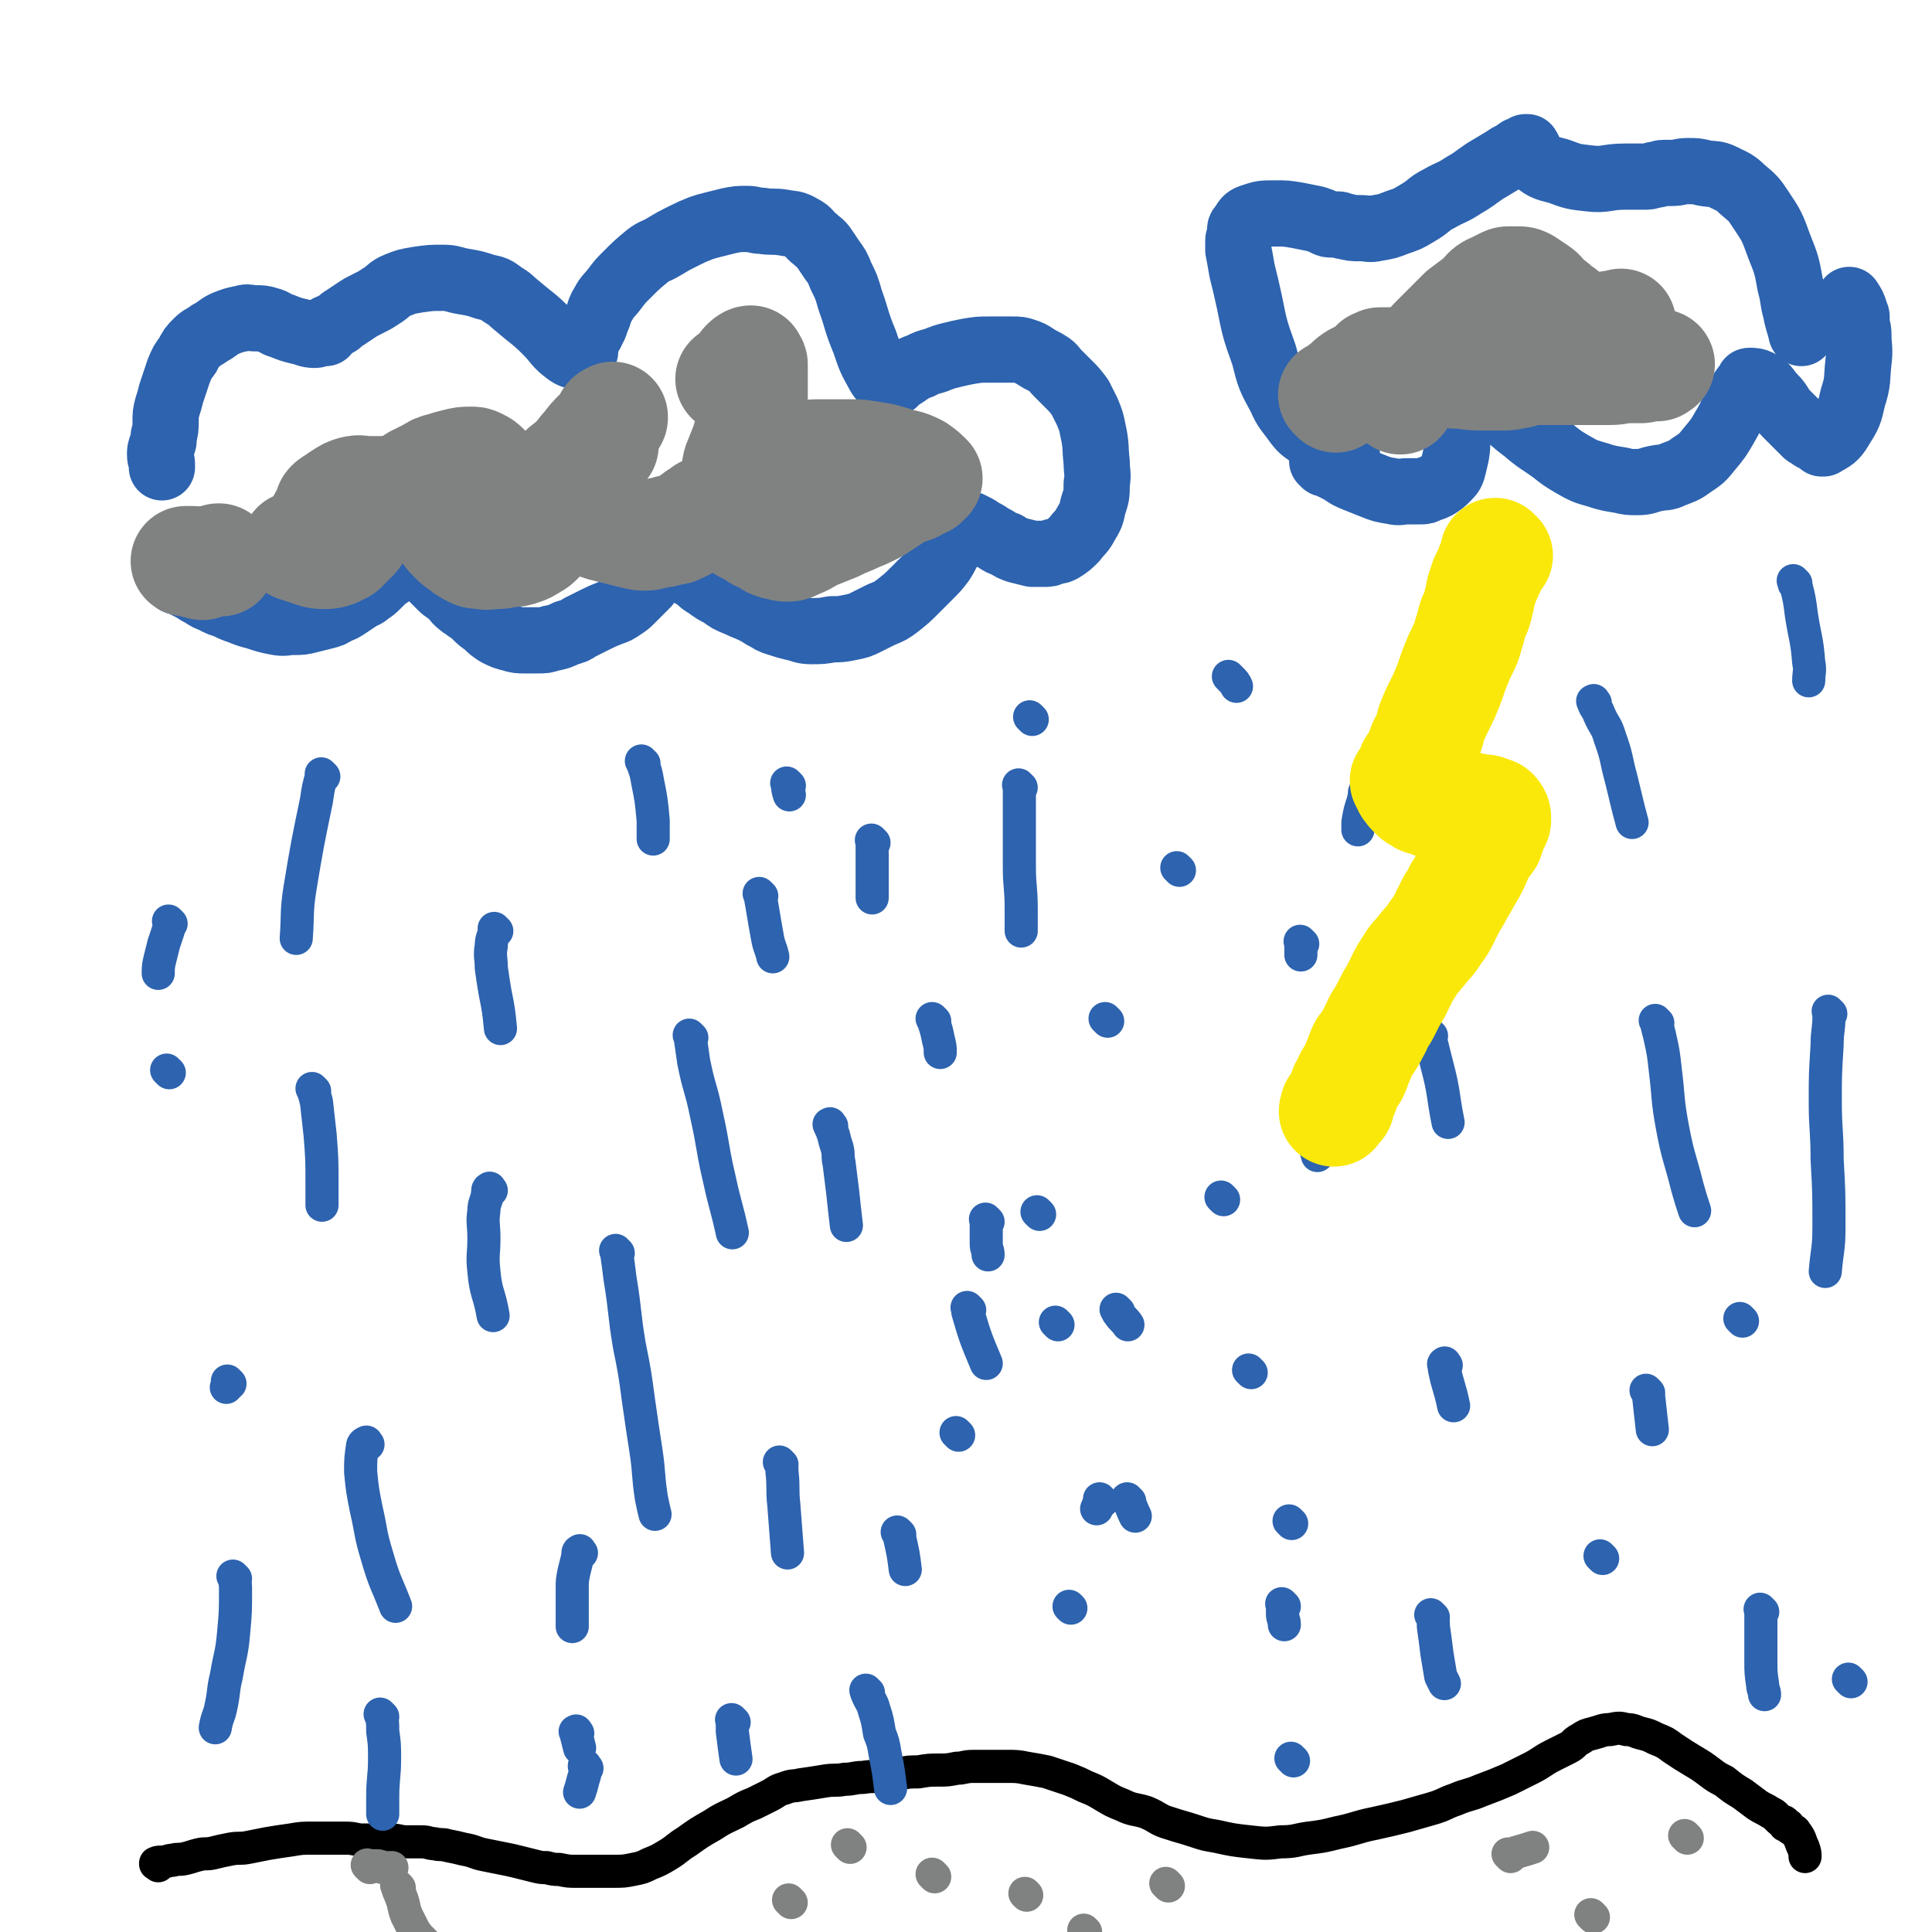 <svg viewBox='0 0 1050 1050' version='1.1' xmlns='http://www.w3.org/2000/svg' xmlns:xlink='http://www.w3.org/1999/xlink'><g fill='none' stroke='#2D63AF' stroke-width='36' stroke-linecap='round' stroke-linejoin='round'><path d='M96,316c-1,-1 -1,-1 -1,-1 -1,-1 0,0 0,0 0,0 0,0 0,0 0,0 0,0 0,0 -1,-1 0,0 0,0 0,0 0,0 0,0 0,0 0,0 0,0 -1,-1 0,0 0,0 0,0 0,0 0,0 4,2 4,2 8,4 4,2 3,2 7,4 3,2 3,2 6,3 3,2 4,2 7,3 4,2 4,2 7,3 5,2 5,2 9,3 6,2 6,2 11,3 5,1 5,0 9,0 5,0 5,0 9,-1 4,-1 4,-1 8,-2 4,-1 4,-1 7,-3 3,-1 3,-1 6,-3 3,-2 3,-2 6,-4 3,-2 3,-1 5,-3 3,-2 3,-2 5,-4 2,-2 2,-2 4,-4 1,-1 2,-1 3,-2 1,-1 1,-1 2,-2 1,-1 1,-1 1,-1 1,-1 1,-1 1,-1 1,0 1,0 1,-1 1,0 0,-1 1,-1 1,-1 1,-1 2,-1 2,0 2,0 4,1 2,1 2,2 4,3 2,1 2,1 4,2 2,2 2,2 4,4 2,2 2,2 4,4 2,2 3,2 5,4 3,2 2,3 5,5 2,2 2,1 4,3 2,1 2,1 4,3 3,3 3,3 6,5 3,3 3,3 6,5 4,2 4,2 8,3 3,1 4,1 7,1 4,0 4,0 7,0 4,0 4,0 7,-1 5,-1 5,-1 9,-3 4,-1 4,-1 7,-3 4,-2 4,-2 8,-4 4,-2 4,-2 9,-4 3,-1 3,-1 6,-3 3,-2 3,-2 5,-4 3,-3 3,-3 5,-5 2,-2 2,-2 3,-3 1,-1 1,-1 2,-3 1,-1 0,-2 1,-3 0,-1 0,-1 1,-2 0,-1 1,0 1,-1 0,-1 0,-1 0,-1 0,-1 0,-1 0,-1 0,-1 1,-1 1,-1 1,0 1,-1 1,-1 1,0 0,-1 1,-1 2,0 2,0 4,1 4,2 4,2 8,4 3,2 3,2 6,4 4,2 3,3 7,5 4,3 4,3 8,5 4,3 4,3 9,5 4,2 5,2 9,4 4,2 3,2 7,4 3,2 4,2 7,3 3,1 3,1 7,2 5,1 5,2 10,2 5,0 6,0 11,-1 5,0 5,0 10,-1 5,-1 5,-1 9,-3 4,-2 4,-2 8,-4 5,-2 5,-2 9,-5 5,-4 5,-4 9,-8 4,-4 4,-4 8,-8 4,-4 4,-4 7,-8 2,-3 2,-4 4,-7 1,-2 1,-2 2,-3 1,-2 1,-1 2,-3 0,-1 0,-1 0,-1 0,-1 1,-1 1,-1 0,-1 0,-1 0,-1 0,-1 1,-1 1,-1 1,-1 1,-1 1,-1 0,0 0,-1 0,-1 0,0 1,0 1,0 0,0 0,-1 0,-1 1,0 2,0 3,0 2,1 2,1 4,2 3,2 3,2 5,3 3,2 3,2 5,3 3,2 3,2 6,3 3,2 3,2 6,3 4,1 4,1 8,2 3,0 3,0 6,0 3,0 3,0 5,-1 3,-1 3,0 6,-2 3,-2 3,-2 6,-5 3,-4 4,-4 6,-8 3,-5 3,-5 4,-10 2,-6 2,-6 2,-12 1,-6 0,-6 0,-12 -1,-8 0,-8 -2,-17 -1,-5 -1,-5 -3,-10 -2,-4 -2,-4 -4,-8 -3,-4 -3,-4 -6,-7 -3,-3 -3,-3 -6,-6 -3,-3 -2,-3 -5,-5 -3,-2 -4,-2 -7,-4 -3,-2 -3,-2 -6,-3 -3,-1 -3,-1 -7,-1 -6,0 -6,0 -12,0 -6,0 -6,0 -12,1 -5,1 -5,1 -9,2 -4,1 -4,1 -9,3 -4,1 -4,1 -8,3 -3,1 -3,1 -6,3 -2,1 -1,1 -3,2 -1,1 -2,0 -3,1 -1,0 0,1 -1,1 0,0 -1,0 -1,0 0,0 0,1 0,2 0,0 -1,-1 -1,-1 -1,0 -1,1 -1,1 0,0 0,0 0,0 -1,0 -1,1 -1,1 -2,-2 -3,-2 -5,-5 -5,-9 -5,-9 -8,-18 -5,-12 -4,-12 -8,-23 -2,-7 -2,-7 -5,-13 -2,-5 -2,-5 -5,-9 -2,-3 -2,-3 -4,-6 -2,-3 -3,-3 -5,-5 -4,-3 -3,-4 -7,-6 -5,-3 -5,-2 -10,-3 -6,-1 -6,0 -12,-1 -4,0 -4,-1 -8,-1 -5,0 -5,0 -10,1 -4,1 -4,1 -8,2 -4,1 -4,1 -7,2 -5,2 -5,2 -9,4 -6,3 -6,3 -11,6 -5,3 -5,2 -9,5 -6,5 -6,5 -11,10 -4,4 -4,4 -7,8 -3,4 -4,4 -6,8 -2,3 -2,4 -3,7 -2,4 -1,4 -3,7 -1,3 -2,3 -3,6 -1,2 -1,2 -1,4 0,1 0,1 0,2 0,1 -1,0 -1,1 0,1 0,1 0,2 0,0 0,0 -1,0 -4,-1 -4,0 -7,-2 -7,-5 -6,-6 -12,-12 -7,-7 -8,-7 -15,-13 -5,-4 -4,-4 -9,-7 -4,-3 -4,-3 -9,-4 -6,-2 -6,-2 -12,-3 -6,-1 -6,-2 -11,-2 -7,0 -7,0 -14,1 -6,1 -6,1 -11,3 -5,2 -4,3 -9,6 -3,2 -3,2 -7,4 -4,2 -4,2 -7,4 -3,2 -3,2 -6,4 -2,1 -2,2 -4,3 -2,1 -2,1 -4,2 -1,0 -1,1 -1,1 -1,1 -1,1 -1,2 -1,0 -1,0 -1,0 0,0 -1,0 -1,0 -2,0 -2,1 -4,1 -4,0 -4,-1 -9,-2 -4,-1 -4,-1 -9,-3 -4,-1 -3,-2 -7,-3 -3,-1 -4,-1 -7,-1 -4,0 -4,-1 -7,0 -5,1 -5,1 -10,3 -4,2 -4,3 -8,5 -4,3 -4,2 -7,5 -3,3 -3,3 -5,7 -3,4 -3,4 -5,9 -2,6 -2,6 -4,12 -1,4 -1,4 -2,7 -1,4 -1,4 -1,8 0,4 0,4 -1,8 0,3 0,3 -1,5 -1,3 -1,3 -1,5 0,3 1,3 1,5 0,1 0,1 0,2 '/><path d='M720,252c-1,-1 -1,-1 -1,-1 -1,-1 0,0 0,0 0,0 0,0 0,0 4,2 4,2 8,4 4,2 4,3 9,5 5,2 5,2 10,4 5,2 5,2 11,3 4,1 4,0 8,0 4,0 4,0 7,0 2,0 2,0 4,-1 3,-1 3,-1 5,-2 3,-2 3,-2 5,-4 3,-3 3,-3 4,-7 2,-8 2,-9 2,-17 0,-8 0,-8 -1,-16 -1,-6 -1,-6 -2,-12 -1,-2 -1,-2 -2,-4 0,-1 0,-2 0,-3 0,-1 -1,0 -1,-1 0,0 0,-1 0,-1 0,0 -1,0 -1,0 0,0 1,0 2,0 0,0 0,0 0,0 6,4 6,3 11,7 9,7 8,8 16,15 8,7 7,7 15,13 7,6 8,6 15,11 5,4 5,4 10,7 7,4 7,4 14,6 6,2 7,2 13,3 4,1 4,1 9,1 5,0 5,-1 10,-2 5,-1 5,0 9,-2 5,-2 6,-2 10,-5 6,-4 6,-4 10,-9 5,-6 5,-6 9,-13 3,-5 3,-6 5,-11 1,-3 1,-3 3,-6 1,-2 1,-2 2,-3 0,-1 1,0 1,-1 1,-1 1,-1 1,-2 0,0 0,0 0,0 1,-1 0,-1 1,-1 2,0 3,0 5,1 5,3 4,4 8,8 4,4 3,5 7,9 3,3 3,3 6,6 2,2 2,2 4,4 1,1 1,1 3,2 1,1 1,1 2,1 1,0 1,0 2,1 1,1 1,1 2,2 0,0 0,-1 0,-1 1,0 0,1 1,1 5,-3 6,-3 9,-8 5,-8 5,-8 7,-17 3,-9 2,-10 3,-19 1,-8 0,-8 0,-15 0,-4 -1,-4 -1,-7 0,-2 0,-2 0,-3 0,-1 -1,-1 -1,-2 0,0 0,-1 0,-1 -1,-3 -1,-3 -3,-6 0,0 0,0 0,0 '/><path d='M732,247c-1,-1 -1,-1 -1,-1 -1,-1 0,0 0,0 0,0 0,-1 0,-1 -3,-1 -3,-1 -6,-2 -3,-1 -3,-2 -6,-3 -3,-2 -3,-1 -6,-3 -4,-3 -5,-3 -8,-7 -5,-7 -6,-7 -9,-14 -6,-11 -6,-11 -9,-23 -5,-14 -5,-14 -8,-29 -2,-9 -2,-9 -4,-17 -1,-6 -1,-6 -2,-11 0,-3 0,-3 0,-5 0,-2 1,-2 1,-3 0,-2 0,-2 0,-3 0,-1 0,-1 1,-2 2,-3 2,-4 5,-5 6,-2 6,-2 13,-2 6,0 6,0 12,1 5,1 5,1 10,2 3,1 3,1 5,2 2,1 2,1 4,1 2,0 2,0 3,0 2,0 2,1 4,1 4,1 4,1 8,1 5,0 5,1 9,0 6,-1 6,-1 11,-3 6,-2 6,-2 11,-5 7,-4 6,-5 12,-8 7,-4 7,-3 13,-7 7,-4 6,-4 12,-8 5,-3 5,-3 10,-6 3,-2 3,-2 5,-3 2,-1 2,-1 3,-2 1,-1 2,0 3,-1 1,0 1,0 1,-1 0,0 0,0 0,0 1,0 1,0 1,0 2,3 1,4 3,6 6,5 6,5 14,7 8,3 8,3 17,4 9,1 9,-1 19,-1 5,0 5,0 10,0 3,0 3,0 6,-1 3,0 3,-1 5,-1 2,0 2,0 4,0 5,0 5,-1 9,-1 5,0 5,0 9,1 5,1 6,0 10,2 6,3 7,3 11,7 6,5 6,5 10,11 6,9 6,9 10,20 4,10 4,10 6,21 2,7 1,7 3,14 1,6 2,7 3,12 '/></g>
<g fill='none' stroke='#2D63AF' stroke-width='18' stroke-linecap='round' stroke-linejoin='round'><path d='M176,422c-1,-1 -1,-1 -1,-1 -1,-1 0,0 0,0 0,0 0,0 0,0 -2,7 -2,7 -3,14 -5,24 -5,24 -9,48 -2,13 -1,13 -2,27 '/><path d='M171,593c-1,-1 -1,-1 -1,-1 -1,-1 0,0 0,0 0,0 0,0 0,0 1,3 1,3 2,7 1,9 1,9 2,18 1,13 1,13 1,27 0,5 0,5 0,11 '/><path d='M270,506c-1,-1 -1,-1 -1,-1 -1,-1 0,0 0,0 0,0 0,0 0,0 -1,5 -2,5 -2,9 -1,6 0,6 0,12 1,7 1,7 2,13 2,10 2,10 3,20 '/><path d='M350,415c-1,-1 -1,-1 -1,-1 -1,-1 0,0 0,0 0,0 0,0 0,0 2,6 2,5 3,11 2,10 2,10 3,21 0,5 0,5 0,10 '/><path d='M475,458c-1,-1 -1,-1 -1,-1 -1,-1 0,0 0,0 0,4 0,5 0,9 0,11 0,11 0,22 0,0 0,0 0,0 '/><path d='M376,564c-1,-1 -1,-1 -1,-1 -1,-1 0,0 0,0 1,7 1,7 2,14 3,15 4,14 7,29 4,18 3,18 7,35 3,14 4,15 7,29 '/><path d='M267,647c-1,-1 -1,-2 -1,-1 -1,0 -1,1 -1,3 -1,5 -2,5 -2,9 -1,7 0,7 0,15 0,9 -1,9 0,18 1,12 3,12 5,24 '/><path d='M200,785c-1,-1 -1,-2 -1,-1 -1,0 -2,1 -2,2 -1,7 -1,7 -1,14 1,10 1,10 3,20 3,13 2,13 6,26 4,14 5,14 10,27 '/><path d='M316,844c-1,-1 -1,-2 -1,-1 -1,0 -1,1 -1,3 -1,4 -1,4 -2,8 -1,5 -1,5 -1,9 0,5 0,5 0,10 0,6 0,6 0,11 '/><path d='M425,796c-1,-1 -1,-1 -1,-1 -1,-1 0,0 0,0 1,2 1,3 1,5 1,9 0,9 1,18 1,13 1,13 2,26 0,0 0,0 0,0 '/><path d='M774,358c-1,-1 -1,-1 -1,-1 -1,-1 0,0 0,0 0,2 0,2 0,4 0,9 0,9 1,18 1,12 0,12 2,24 1,11 2,11 4,21 '/><path d='M867,382c-1,-1 -1,-2 -1,-1 -1,0 0,0 0,1 1,3 2,3 3,6 3,7 4,6 6,13 4,11 3,11 6,22 3,12 3,13 6,24 '/><path d='M976,317c-1,-1 -1,-1 -1,-1 -1,-1 0,0 0,0 0,0 0,1 0,1 0,1 1,0 1,1 2,8 2,8 3,16 2,13 3,13 4,26 1,5 0,5 0,10 '/><path d='M778,563c-1,-1 -1,-1 -1,-1 -1,-1 0,0 0,0 0,0 0,0 0,0 0,0 0,0 0,0 -1,-1 0,0 0,0 0,0 0,1 0,1 2,8 2,8 4,16 4,15 3,16 6,31 '/><path d='M901,556c-1,-1 -1,-1 -1,-1 -1,-1 0,0 0,0 1,4 1,4 2,8 2,9 2,9 3,18 2,16 1,16 4,32 3,16 4,16 8,32 2,7 2,7 4,13 '/><path d='M995,551c-1,-1 -1,-1 -1,-1 -1,-1 0,0 0,0 0,1 0,1 0,2 0,8 -1,8 -1,16 -1,16 -1,16 -1,31 0,15 1,15 1,31 1,18 1,18 1,37 0,12 -1,12 -2,24 '/><path d='M786,742c-1,-1 -1,-2 -1,-1 -1,0 0,1 0,3 2,10 3,10 5,20 '/><path d='M896,757c-1,-1 -1,-1 -1,-1 -1,-1 0,0 0,0 1,1 1,1 1,3 1,9 1,9 2,18 '/></g>
<g fill='none' stroke='#000000' stroke-width='18' stroke-linecap='round' stroke-linejoin='round'><path d='M86,1014c-1,-1 -1,-1 -1,-1 -1,-1 0,0 0,0 0,0 0,0 0,0 0,0 -1,0 0,0 0,-1 1,-1 3,-1 3,0 3,-1 6,-1 3,-1 3,0 7,-1 4,-1 3,-1 7,-2 4,-1 4,0 8,-1 4,-1 4,-1 9,-2 5,-1 5,0 10,-1 5,-1 5,-1 10,-2 6,-1 6,-1 13,-2 6,-1 6,-1 12,-1 5,0 5,0 10,0 4,0 4,0 8,0 5,0 5,1 9,1 4,0 4,0 8,0 4,0 4,0 7,0 5,0 5,1 9,1 4,0 4,0 8,0 4,0 4,1 7,1 4,1 4,0 7,1 5,1 5,1 9,2 6,1 6,2 11,3 5,1 5,1 10,2 5,1 5,1 9,2 4,1 4,1 8,2 4,1 4,1 7,1 4,1 4,1 7,1 5,1 5,1 9,1 5,0 5,0 10,0 5,0 5,0 10,0 6,0 6,0 11,-1 5,-1 5,-1 9,-3 5,-2 5,-2 10,-5 5,-3 5,-4 10,-7 7,-5 7,-5 14,-9 6,-4 7,-4 13,-7 5,-3 5,-3 10,-5 4,-2 4,-2 8,-4 4,-2 4,-3 8,-4 5,-2 5,-1 9,-2 7,-1 7,-1 13,-2 6,-1 6,0 11,-1 5,0 5,-1 10,-1 6,-1 6,0 11,-1 5,0 5,-1 9,-1 5,-1 5,-1 10,-1 6,-1 6,-1 11,-1 5,0 5,0 10,-1 4,0 4,-1 9,-1 4,0 4,0 9,0 5,0 5,0 9,0 6,0 6,0 11,1 6,1 6,1 11,2 6,2 6,2 12,4 5,2 5,2 9,4 5,2 5,2 10,5 5,3 5,3 10,5 6,3 7,2 13,4 7,3 6,4 13,6 6,2 7,2 13,4 6,2 6,2 12,3 9,2 9,2 18,3 9,1 9,1 17,0 8,0 8,-1 15,-2 8,-1 8,-1 16,-3 10,-2 10,-3 20,-5 9,-2 9,-2 17,-4 7,-2 7,-2 14,-4 7,-2 7,-3 13,-5 7,-3 7,-2 14,-5 8,-3 8,-3 15,-6 6,-3 6,-3 12,-6 6,-3 6,-4 12,-7 4,-2 4,-2 8,-4 4,-2 3,-3 7,-5 3,-2 3,-2 7,-3 4,-1 5,-2 9,-2 5,-1 5,-1 9,0 4,0 4,1 8,2 4,1 4,1 8,3 5,2 5,2 9,5 6,4 6,4 11,7 5,3 5,3 9,6 4,3 4,3 8,5 5,4 5,4 10,7 4,3 4,3 8,6 3,2 4,2 7,4 2,1 2,1 3,2 1,1 1,1 2,2 1,1 1,0 2,1 1,0 1,0 1,1 0,0 0,1 0,1 0,0 1,0 2,0 0,0 0,1 0,1 2,2 3,1 4,3 3,4 2,4 4,8 1,3 1,3 1,5 '/></g>
<g fill='none' stroke='#808282' stroke-width='18' stroke-linecap='round' stroke-linejoin='round'><path d='M201,1015c-1,-1 -1,-1 -1,-1 -1,-1 0,0 0,0 0,0 0,0 0,0 0,0 0,0 0,0 -1,-1 0,0 0,0 1,0 1,0 2,0 2,0 2,0 3,0 2,0 2,1 3,1 1,0 2,0 3,0 0,0 0,0 0,0 1,0 1,0 1,0 1,0 1,0 1,0 0,0 0,0 0,0 '/><path d='M217,1026c-1,-1 -1,-1 -1,-1 -1,-1 0,0 0,0 0,0 0,0 0,0 0,0 -1,-1 0,0 0,2 1,3 2,6 2,5 1,5 3,10 2,4 2,4 4,8 2,3 2,3 4,5 1,1 1,1 2,2 '/><path d='M462,1004c-1,-1 -1,-1 -1,-1 -1,-1 0,0 0,0 0,0 0,0 0,0 '/><path d='M508,1020c-1,-1 -1,-1 -1,-1 -1,-1 0,0 0,0 0,0 0,0 0,0 0,0 0,0 0,0 -1,-1 0,0 0,0 '/><path d='M558,1030c-1,-1 -1,-1 -1,-1 '/><path d='M590,1050c-1,-1 -1,-1 -1,-1 '/><path d='M635,1025c-1,-1 -1,-1 -1,-1 -1,-1 0,0 0,0 0,0 0,0 0,0 0,0 0,0 0,0 '/><path d='M821,1009c-1,-1 -1,-1 -1,-1 -1,-1 0,0 0,0 0,0 0,0 0,0 0,0 0,0 0,0 -1,-1 0,0 0,0 6,-2 7,-2 13,-4 '/><path d='M917,999c-1,-1 -1,-1 -1,-1 -1,-1 0,0 0,0 0,0 0,0 0,0 0,0 0,0 0,0 '/><path d='M866,1042c-1,-1 -1,-1 -1,-1 -1,-1 0,0 0,0 0,0 0,0 0,0 0,0 0,0 0,0 -1,-1 0,0 0,0 '/><path d='M430,1034c-1,-1 -1,-1 -1,-1 -1,-1 0,0 0,0 0,0 0,0 0,0 0,0 0,0 0,0 -1,-1 0,0 0,0 '/></g>
<g fill='none' stroke='#808282' stroke-width='60' stroke-linecap='round' stroke-linejoin='round'><path d='M176,287c-1,-1 -1,-1 -1,-1 -1,-1 0,0 0,0 0,0 0,0 0,0 0,-2 0,-2 1,-4 1,-2 1,-1 2,-3 1,-1 0,-1 1,-3 0,-1 0,-1 1,-2 1,-1 2,-1 3,-2 2,-1 1,-1 3,-2 3,-2 3,-2 6,-3 4,-1 4,0 8,0 4,0 4,0 7,0 4,0 4,0 7,1 3,0 3,0 6,1 2,0 2,1 3,1 2,1 2,1 3,1 2,1 2,0 3,1 2,1 2,1 4,2 2,2 1,2 3,4 2,2 2,2 4,4 1,2 1,2 2,4 1,1 0,1 1,2 1,2 1,2 2,3 1,1 1,1 2,2 2,2 2,2 4,3 2,2 2,2 4,3 3,2 4,2 7,2 3,1 4,0 7,0 4,0 3,0 7,-1 4,0 4,0 7,-1 3,-1 3,-1 6,-3 2,-1 2,-1 4,-3 2,-2 2,-2 4,-4 1,-1 2,-1 3,-2 1,-1 0,-1 1,-2 1,-1 1,-1 2,-1 0,-1 0,-1 0,-1 1,-1 1,-1 1,-1 0,0 0,0 0,0 1,-1 0,-1 1,-1 0,0 1,0 1,0 2,0 2,0 3,0 3,0 2,0 5,1 4,1 4,1 8,2 3,1 3,1 6,2 4,1 4,1 8,2 4,1 4,1 8,2 4,1 4,1 7,1 3,0 3,-1 5,-1 3,-1 3,0 5,-1 2,0 2,-1 4,-1 2,0 2,0 4,-1 2,-1 2,-1 4,-2 2,-1 1,-1 3,-2 1,-1 2,0 3,-1 0,0 0,-1 0,-1 0,-1 1,0 1,0 1,0 1,-1 1,-1 1,-1 1,0 1,0 1,0 0,-1 0,-1 0,-1 1,0 1,0 0,0 0,-1 0,-1 1,0 2,0 3,0 2,0 2,1 4,1 2,1 2,0 4,1 4,2 4,2 7,4 2,1 2,2 4,3 2,1 2,1 4,2 2,1 1,1 3,2 1,1 2,0 3,1 2,1 2,1 3,2 1,1 1,1 2,1 1,1 2,1 3,1 3,1 3,1 5,1 3,0 3,-1 6,-2 5,-2 5,-3 10,-5 5,-2 5,-2 10,-4 4,-2 4,-2 9,-4 4,-2 5,-2 9,-4 4,-2 4,-2 7,-4 3,-2 3,-2 6,-4 3,-2 2,-2 5,-3 3,-1 3,-1 6,-2 2,-1 2,-1 3,-2 1,0 0,-1 1,-1 1,0 1,0 2,0 0,0 0,-1 0,-1 1,-1 1,-1 1,-1 0,0 1,0 1,0 -2,-2 -3,-3 -6,-5 -6,-3 -6,-2 -12,-4 -6,-2 -7,-2 -13,-3 -6,-1 -6,-1 -11,-1 -5,0 -5,0 -9,0 -5,0 -5,0 -9,0 -5,0 -5,1 -9,2 -5,1 -5,1 -10,2 -5,1 -5,2 -9,3 -4,1 -4,1 -7,2 -2,1 -2,1 -4,2 -1,1 -2,0 -3,1 -1,0 -1,1 -1,2 -1,0 -1,0 -1,0 -1,1 -1,0 -1,0 0,-1 1,-1 1,-3 1,-3 0,-3 1,-6 2,-5 2,-5 4,-10 2,-6 2,-7 3,-13 1,-6 1,-6 1,-11 0,-5 0,-5 0,-9 0,-3 0,-3 0,-6 0,-2 0,-2 0,-3 0,-1 0,-1 0,-2 0,-1 -1,0 -1,-1 0,0 0,-1 0,-1 -1,0 -2,1 -3,2 -1,1 0,1 -1,2 0,1 0,1 -1,2 -1,1 -1,1 -1,2 -2,0 -2,0 -3,1 -1,1 -1,1 -2,1 '/><path d='M328,242c-1,-1 -1,-1 -1,-1 -1,-1 0,0 0,0 0,-1 0,-1 0,-2 1,-3 2,-3 3,-6 1,-2 0,-2 1,-4 0,-1 0,0 1,-1 0,-1 1,0 1,-1 0,0 0,0 0,0 0,0 0,-1 0,0 -2,0 -2,1 -3,3 -2,3 -2,3 -5,6 -3,3 -3,3 -6,7 -3,3 -3,4 -6,7 -4,4 -4,3 -8,7 -3,3 -3,3 -6,6 -2,2 -3,1 -5,3 -2,1 -2,2 -4,3 -1,1 -1,0 -2,1 -1,0 0,1 -1,1 -1,1 -1,2 -3,2 -2,0 -2,0 -4,-1 -2,-1 -2,-1 -4,-3 -2,-2 -2,-2 -4,-4 -2,-2 -1,-3 -3,-5 -1,-2 -2,-2 -3,-3 -1,-1 -1,-1 -2,-2 -2,-2 -2,-2 -4,-3 -2,-1 -2,-1 -4,-1 -4,0 -4,0 -8,1 -4,1 -4,1 -7,2 -4,1 -4,1 -7,3 -4,2 -4,2 -8,4 -3,2 -3,2 -6,4 -3,2 -3,2 -6,4 -3,2 -3,2 -6,4 -3,2 -3,2 -5,4 -2,2 -2,3 -4,5 -2,2 -2,2 -3,4 -1,2 -1,2 -2,3 -1,2 -1,2 -2,3 -1,1 -1,1 -2,2 -1,1 -1,1 -2,2 -1,1 -1,1 -2,2 -2,1 -2,1 -4,2 -3,1 -3,1 -6,1 -5,0 -5,-1 -9,-2 -3,-1 -3,-1 -6,-2 '/><path d='M120,305c-1,-1 -1,-1 -1,-1 -1,-1 0,0 0,0 0,0 0,0 0,0 0,0 0,-1 0,0 -2,0 -2,1 -3,1 -1,0 -2,0 -3,0 -1,0 -1,0 -2,0 -1,0 -1,1 -1,2 -1,0 -1,-1 -1,-1 -1,0 -1,0 -1,0 -1,0 -1,0 -2,0 -1,0 0,-1 -1,-1 0,0 -1,0 -1,0 -1,0 -1,0 -2,0 -1,0 -1,0 -1,0 '/><path d='M726,216c-1,-1 -1,-1 -1,-1 -1,-1 0,0 0,0 1,0 0,-1 1,-1 2,-2 2,-1 4,-3 3,-2 3,-3 6,-5 3,-2 3,-1 6,-3 2,-1 2,-1 4,-3 1,0 1,-1 1,-1 1,-1 0,-1 1,-1 1,0 1,0 2,0 0,0 -1,-1 0,-1 3,0 3,0 6,0 4,1 4,1 8,2 5,1 5,1 10,2 5,1 5,1 10,1 5,1 5,1 10,1 7,1 7,1 13,1 5,0 5,0 9,0 4,0 4,0 7,-1 3,0 2,0 5,-1 2,0 2,-1 5,-1 2,0 3,0 5,0 2,0 2,0 5,0 2,0 2,0 5,0 2,0 2,0 4,0 4,0 4,0 7,0 4,0 4,0 7,0 5,0 5,0 9,0 5,0 5,-1 9,-1 4,0 4,0 8,0 2,0 2,-1 4,-1 1,0 2,0 3,0 0,0 1,0 1,0 1,0 1,0 1,-1 0,0 0,0 0,0 1,0 1,0 1,0 '/><path d='M761,217c-1,-1 -1,-1 -1,-1 -1,-1 0,0 0,0 1,-1 1,-1 2,-3 2,-4 1,-4 3,-7 2,-4 2,-4 5,-8 3,-4 3,-4 6,-8 2,-3 2,-3 4,-5 2,-2 2,-2 4,-4 3,-3 3,-3 6,-6 3,-3 3,-3 5,-5 4,-3 4,-3 8,-6 3,-2 3,-3 5,-5 2,-2 3,-2 5,-3 2,-1 2,-1 4,-2 2,-1 2,-1 3,-1 2,0 2,0 3,0 1,0 1,0 2,0 2,0 2,0 4,1 3,2 3,2 6,4 3,2 3,3 5,5 2,2 3,2 5,4 2,2 2,2 4,3 2,2 2,2 4,3 4,2 4,3 8,4 4,1 4,1 7,1 3,0 3,0 5,0 2,0 2,-1 3,-1 1,0 1,0 2,0 1,0 1,0 1,0 1,0 1,0 2,0 0,0 0,0 0,0 0,0 0,-1 0,-1 0,0 0,0 0,0 '/></g>
<g fill='none' stroke='#2D63AF' stroke-width='18' stroke-linecap='round' stroke-linejoin='round'><path d='M336,681c-1,-1 -1,-1 -1,-1 -1,-1 0,0 0,0 1,7 1,7 2,15 3,18 2,18 5,36 3,15 3,15 5,30 2,14 2,14 4,27 2,13 1,13 3,26 1,5 1,5 2,9 '/><path d='M452,612c-1,-1 -1,-2 -1,-1 -1,0 0,0 0,1 1,2 1,2 2,5 1,4 1,4 2,7 1,4 0,4 1,8 1,8 1,8 2,16 1,9 1,10 2,18 '/><path d='M508,555c-1,-1 -1,-1 -1,-1 -1,-1 0,0 0,0 2,6 2,6 3,11 1,4 1,4 1,7 '/><path d='M555,428c-1,-1 -1,-1 -1,-1 -1,-1 0,0 0,0 0,9 0,9 0,19 0,12 0,12 0,25 0,11 1,11 1,23 0,6 0,6 0,12 '/><path d='M669,369c-1,-1 -2,-2 -1,-1 0,0 0,0 1,1 2,2 2,2 3,4 '/><path d='M743,432c-1,-1 -1,-1 -1,-1 -1,-1 0,0 0,0 0,2 -1,2 -1,4 -2,6 -2,6 -3,12 0,2 0,2 0,4 '/><path d='M708,513c-1,-1 -1,-1 -1,-1 -1,-1 0,0 0,0 0,0 0,1 0,1 0,3 0,3 0,6 '/><path d='M665,652c-1,-1 -1,-1 -1,-1 -1,-1 0,0 0,0 0,0 0,0 0,0 '/><path d='M680,746c-1,-1 -1,-1 -1,-1 -1,-1 0,0 0,0 '/><path d='M702,828c-1,-1 -1,-1 -1,-1 -1,-1 0,0 0,0 0,0 0,0 0,0 0,0 0,0 0,0 '/><path d='M575,720c-1,-1 -1,-1 -1,-1 -1,-1 0,0 0,0 0,0 0,0 0,0 '/><path d='M599,816c-1,-1 -1,-1 -1,-1 -1,-1 0,0 0,0 -1,2 -1,3 -2,5 '/><path d='M582,874c-1,-1 -1,-1 -1,-1 '/><path d='M521,780c-1,-1 -1,-1 -1,-1 -1,-1 0,0 0,0 0,0 0,0 0,0 '/><path d='M565,660c-1,-1 -1,-1 -1,-1 -1,-1 0,0 0,0 0,0 0,0 0,0 '/><path d='M602,555c-1,-1 -1,-1 -1,-1 -1,-1 0,0 0,0 0,0 0,0 0,0 0,0 0,0 0,0 -1,-1 0,0 0,0 '/><path d='M641,473c-1,-1 -1,-1 -1,-1 -1,-1 0,0 0,0 0,0 0,0 0,0 0,0 0,0 0,0 -1,-1 0,0 0,0 '/><path d='M712,605c-1,-1 -1,-1 -1,-1 -1,-1 0,0 0,0 1,4 0,4 1,9 2,7 2,8 4,15 '/><path d='M608,713c-1,-1 -1,-1 -1,-1 -1,-1 0,0 0,0 0,0 0,0 0,0 0,0 -1,-1 0,0 0,0 0,1 1,2 2,3 3,3 5,6 '/><path d='M614,816c-1,-1 -1,-1 -1,-1 -1,-1 0,0 0,0 0,0 0,0 0,0 2,4 2,5 4,9 '/><path d='M698,873c-1,-1 -1,-1 -1,-1 -1,-1 0,0 0,0 0,2 0,3 0,5 0,3 1,3 1,6 '/><path d='M703,957c-1,-1 -1,-1 -1,-1 -1,-1 0,0 0,0 0,0 0,0 0,0 '/><path d='M779,879c-1,-1 -1,-1 -1,-1 -1,-1 0,0 0,0 1,3 1,3 1,6 1,7 1,7 2,15 1,6 1,6 2,12 1,2 1,2 2,4 '/><path d='M871,847c-1,-1 -1,-1 -1,-1 -1,-1 0,0 0,0 '/><path d='M958,876c-1,-1 -1,-1 -1,-1 -1,-1 0,0 0,0 0,5 0,5 0,10 0,9 0,9 0,18 0,6 0,6 1,13 0,2 1,3 1,5 '/><path d='M1006,914c-1,-1 -1,-1 -1,-1 -1,-1 0,0 0,0 0,0 0,0 0,0 '/><path d='M947,718c-1,-1 -1,-1 -1,-1 -1,-1 0,0 0,0 0,0 0,0 0,0 0,0 0,0 0,0 -1,-1 0,0 0,0 '/><path d='M314,942c-1,-1 -1,-2 -1,-1 -1,0 0,0 0,1 1,4 1,4 2,8 '/><path d='M399,936c-1,-1 -1,-1 -1,-1 -1,-1 0,0 0,0 0,3 0,3 0,6 1,8 1,8 2,15 '/><path d='M472,920c-1,-1 -1,-1 -1,-1 -1,-1 0,0 0,0 0,0 0,0 0,0 0,1 0,1 0,1 2,5 3,5 4,9 2,6 2,7 3,13 2,5 2,5 3,11 2,10 2,11 3,19 '/><path d='M208,933c-1,-1 -1,-1 -1,-1 -1,-1 0,0 0,0 1,4 1,4 1,9 1,7 1,7 1,15 0,10 -1,10 -1,21 0,4 0,4 0,9 '/><path d='M128,858c-1,-1 -1,-1 -1,-1 -1,-1 0,0 0,0 0,0 0,0 0,0 1,4 1,4 1,7 0,12 0,12 -1,23 -1,12 -2,12 -4,24 -2,8 -1,8 -3,17 -1,5 -2,5 -3,11 '/><path d='M125,752c-1,-1 -1,-1 -1,-1 -1,-1 0,0 0,0 0,0 0,0 0,0 0,2 0,2 -1,3 '/><path d='M92,583c-1,-1 -1,-1 -1,-1 -1,-1 0,0 0,0 0,0 0,0 0,0 '/><path d='M93,502c-1,-1 -1,-1 -1,-1 -1,-1 0,0 0,0 0,3 0,3 -1,6 -1,3 -1,3 -2,6 -1,4 -1,4 -2,8 -1,4 -1,5 -1,8 '/><path d='M319,961c-1,-1 -1,-1 -1,-1 -1,-1 0,0 0,0 0,0 0,0 0,0 0,0 0,-1 0,0 -1,0 0,0 0,1 0,3 0,3 -1,6 -1,4 -1,4 -2,7 '/><path d='M489,834c-1,-1 -2,-2 -1,-1 0,0 1,1 1,3 2,9 2,9 3,17 0,0 0,0 0,0 '/><path d='M527,712c-1,-1 -1,-1 -1,-1 -1,-1 0,0 0,0 0,0 0,0 0,0 0,1 0,1 0,2 4,14 5,16 10,28 '/><path d='M537,664c-1,-1 -1,-1 -1,-1 -1,-1 0,0 0,0 0,0 0,1 0,1 0,6 0,6 0,12 0,3 1,3 1,6 '/><path d='M414,487c-1,-1 -1,-1 -1,-1 -1,-1 0,0 0,0 2,11 2,12 4,23 1,6 2,6 3,11 '/><path d='M429,427c-1,-1 -1,-1 -1,-1 -1,-1 0,0 0,0 0,0 0,0 0,0 0,0 -1,-1 0,0 0,2 0,3 1,6 '/><path d='M561,391c-1,-1 -1,-1 -1,-1 -1,-1 0,0 0,0 0,0 0,0 0,0 0,0 0,0 0,0 -1,-1 0,0 0,0 '/></g>
<g fill='none' stroke='#FAE80B' stroke-width='60' stroke-linecap='round' stroke-linejoin='round'><path d='M814,302c-1,-1 -1,-1 -1,-1 -1,-1 0,0 0,0 0,0 0,0 0,0 0,0 0,0 0,0 -1,-1 0,0 0,0 0,0 0,0 0,0 0,0 0,0 0,0 -1,-1 0,0 0,0 -1,2 -1,2 -2,5 -1,2 -1,3 -2,5 -1,2 -1,2 -2,4 -1,3 -1,3 -2,6 -1,5 -1,5 -2,9 -1,4 -2,4 -3,8 -1,4 -1,4 -2,7 -1,4 -1,4 -3,8 -2,4 -2,4 -4,9 -2,5 -2,6 -4,11 -2,5 -2,5 -4,9 -3,6 -3,6 -5,11 -1,4 -1,4 -2,7 -1,3 -2,3 -3,6 -1,3 -1,3 -2,5 -1,3 -2,3 -3,5 -1,1 0,2 -1,3 0,1 0,1 -1,2 -1,1 -1,1 -1,2 -1,0 0,0 0,0 0,0 0,1 0,1 0,0 -1,0 -1,0 -1,0 0,1 0,1 1,1 1,0 2,1 0,1 -1,1 -1,1 0,1 1,1 1,1 1,1 0,1 1,2 1,1 1,1 2,2 1,1 1,1 3,2 1,1 2,1 3,1 2,0 2,0 3,1 1,0 1,1 2,1 1,0 2,0 3,0 2,0 1,1 3,1 1,0 1,0 2,0 2,0 2,0 3,0 2,0 2,1 3,1 2,0 2,0 3,0 2,0 2,0 3,0 2,0 1,1 3,1 2,0 2,0 4,0 1,0 1,1 2,1 0,0 1,0 1,0 1,1 1,1 2,2 0,0 0,-1 0,-1 0,0 0,0 0,0 0,0 -1,-1 0,0 0,0 1,1 1,2 0,1 0,1 0,2 -1,2 -1,2 -2,4 -1,3 -1,3 -2,6 -2,3 -2,2 -4,5 -2,4 -2,5 -4,9 -2,4 -2,4 -4,7 -2,4 -2,4 -4,7 -2,4 -2,4 -4,7 -2,4 -2,4 -4,8 -2,4 -2,4 -5,8 -3,5 -4,5 -7,9 -4,5 -4,4 -7,9 -4,6 -4,7 -7,13 -3,5 -3,5 -5,9 -2,4 -2,4 -4,7 -2,3 -1,3 -3,6 -2,4 -2,4 -4,7 -2,3 -2,2 -3,5 -1,2 -1,3 -2,5 -1,2 -1,3 -2,5 -1,3 -2,2 -3,5 -1,2 -1,2 -2,4 -1,1 0,2 -1,3 0,1 -1,1 -1,2 -1,2 -1,2 -1,3 -1,1 0,1 0,1 0,1 -1,1 -1,1 -1,1 0,1 -1,1 0,0 0,0 0,0 0,0 0,0 0,0 -1,-1 0,0 0,0 0,1 -1,1 -1,2 0,0 0,0 0,0 '/></g>
</svg>